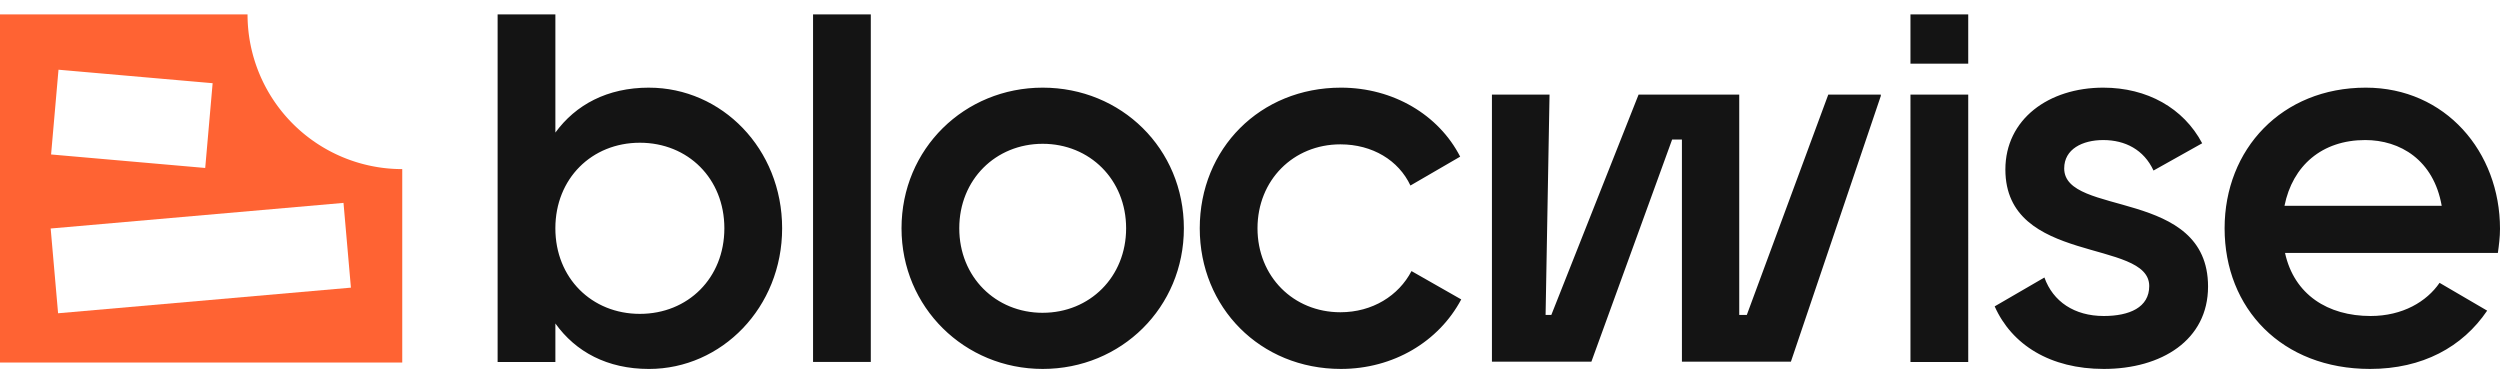 <svg xmlns="http://www.w3.org/2000/svg" width="150" height="23" fill="none"><path fill="#FF6333" fill-rule="evenodd" d="M24.135 10.146A9.283 9.283 0 0 1 14.852.864H0V21.75h24.135V10.146ZM3.51 4.183l9.248.809-.445 5.086-9.248-.81.445-5.085Zm17.101 7.99L3.04 13.71l.445 5.086 17.57-1.537-.445-5.086Z" clip-rule="evenodd"/><path fill="#141414" d="M137.101 15.174c.546 2.502 2.567 3.786 5.134 3.786 1.925 0 3.369-.867 4.139-1.99l2.856 1.669c-1.476 2.182-3.883 3.497-7.027 3.497-5.294 0-8.727-3.625-8.727-8.438 0-4.75 3.433-8.439 8.47-8.439 4.781 0 8.054 3.85 8.054 8.47 0 .482-.064.995-.128 1.445h-12.771Zm-.032-2.824h9.434c-.482-2.76-2.503-3.947-4.589-3.947-2.599 0-4.363 1.54-4.845 3.947Zm-13.217-2.246c0 2.92 8.631 1.155 8.631 7.091 0 3.209-2.791 4.941-6.256 4.941-3.209 0-5.519-1.444-6.546-3.754l2.984-1.732c.514 1.443 1.797 2.31 3.562 2.31 1.54 0 2.727-.514 2.727-1.797 0-2.856-8.631-1.251-8.631-6.995 0-3.016 2.599-4.909 5.872-4.909 2.631 0 4.813 1.22 5.936 3.337l-2.92 1.636c-.578-1.251-1.701-1.829-3.016-1.829-1.252 0-2.343.546-2.343 1.701Zm-9.224 11.616V5.677h3.466V21.72h-3.466Zm0-17.899V.864h3.466V3.82h-3.466ZM95.483 21.702h-5.967V5.677h3.456l-.237 13.22h.344l5.235-13.22h6.04v13.22h.454l4.888-13.22h3.152v.08l-5.395 15.945h-6.538V8.374h-.588l-4.844 13.328Zm-15.028.434c-4.845 0-8.47-3.69-8.47-8.438 0-4.781 3.625-8.439 8.47-8.439 3.145 0 5.872 1.636 7.155 4.14l-2.984 1.732c-.706-1.508-2.278-2.47-4.203-2.47-2.824 0-4.973 2.149-4.973 5.037 0 2.887 2.15 5.037 4.973 5.037 1.925 0 3.497-.994 4.267-2.47l2.984 1.7c-1.347 2.535-4.075 4.171-7.219 4.171Zm-17.893 0c-4.685 0-8.471-3.69-8.471-8.438 0-4.781 3.786-8.439 8.47-8.439 4.717 0 8.471 3.658 8.471 8.439 0 4.748-3.754 8.438-8.47 8.438Zm0-3.369c2.823 0 5.005-2.15 5.005-5.07 0-2.92-2.182-5.069-5.005-5.069-2.824 0-5.006 2.15-5.006 5.07 0 2.92 2.182 5.07 5.006 5.07ZM48.783 21.72V.863h3.465v20.855h-3.465ZM38.938 5.26c4.363 0 7.99 3.657 7.99 8.438 0 4.749-3.627 8.439-7.99 8.439-2.503 0-4.396-1.027-5.615-2.728v2.31h-3.466V.864h3.466v7.09c1.219-1.668 3.112-2.695 5.615-2.695Zm-.546 13.572c2.888 0 5.07-2.15 5.07-5.134 0-2.984-2.182-5.134-5.07-5.134-2.887 0-5.07 2.15-5.07 5.134 0 2.984 2.183 5.134 5.07 5.134Z"/></svg>